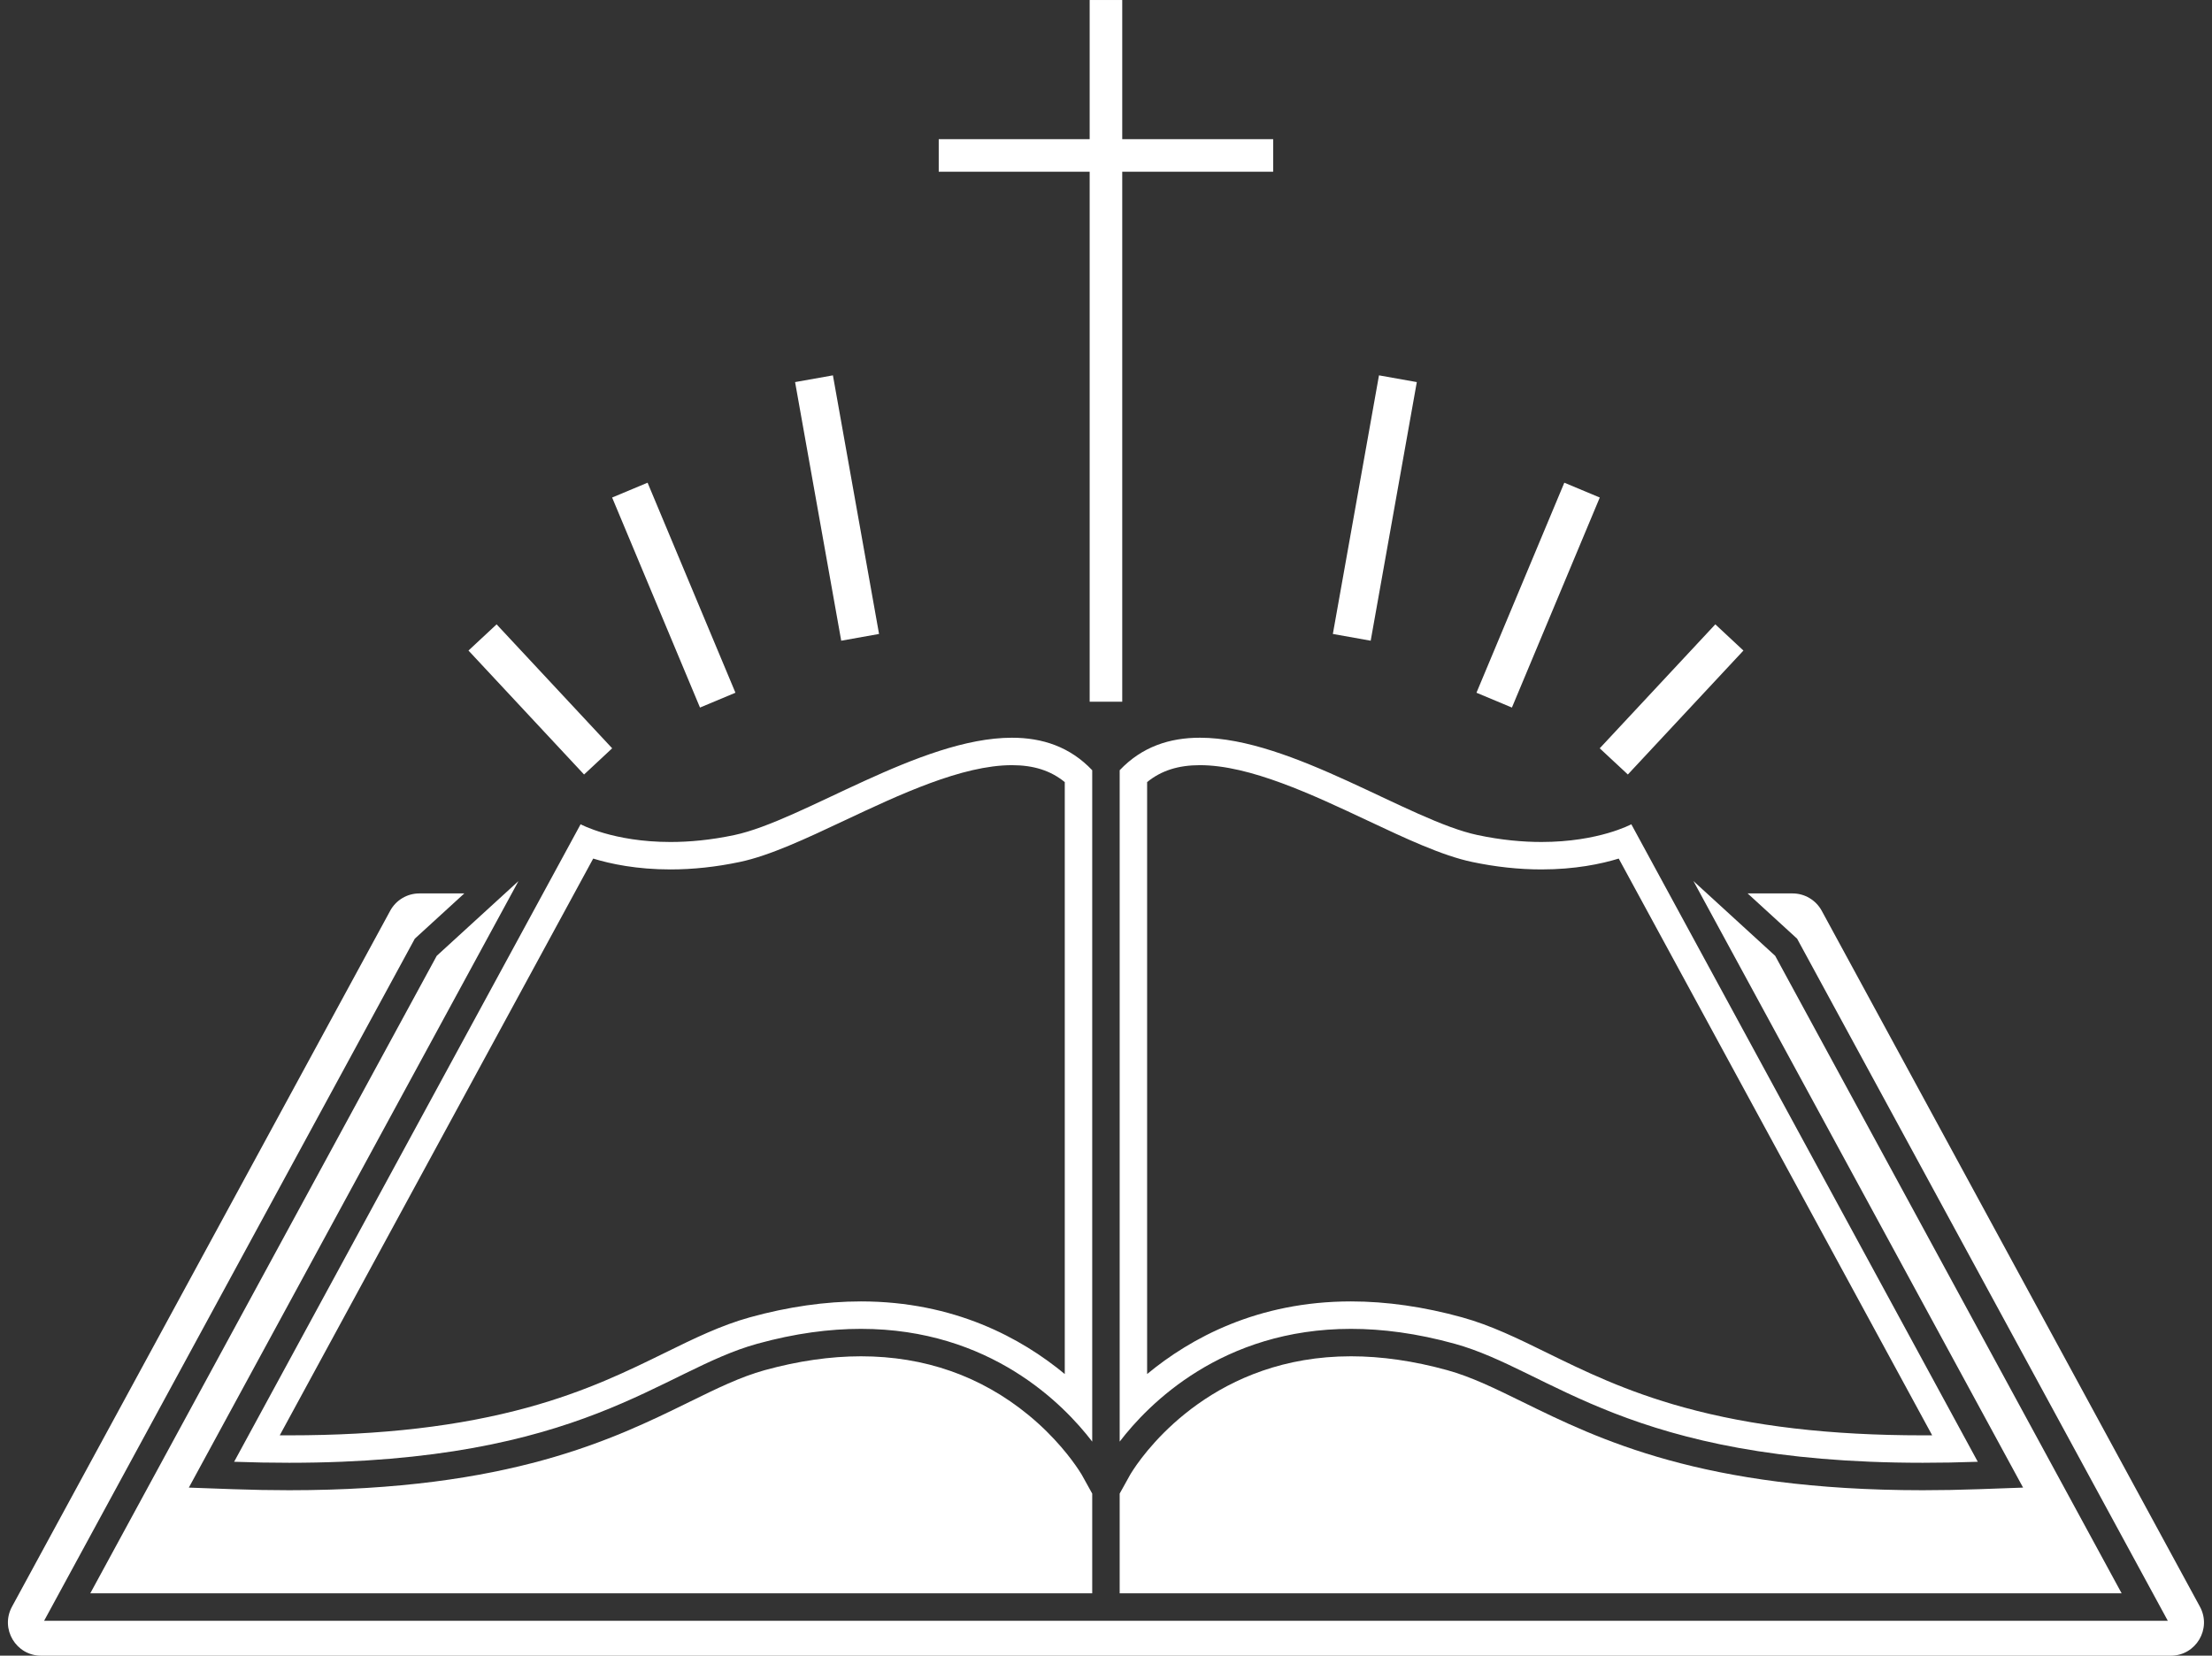 <?xml version="1.0" encoding="UTF-8" standalone="no"?><svg xmlns="http://www.w3.org/2000/svg" xmlns:xlink="http://www.w3.org/1999/xlink" fill="#ffffff" height="1206.5" preserveAspectRatio="xMidYMid meet" version="1" viewBox="345.8 265.1 1611.6 1206.5" width="1611.6" zoomAndPan="magnify"><rect x="345.8" y="265.1" width="1611.6" height="1206.5" fill="#333333" stroke="none"/><g id="change1_1"><path d="M 1948.598 1435.93 L 1673.055 928.789 C 1668.816 921.004 1660.664 916.156 1651.801 916.156 L 1619.066 916.156 L 1655.117 949.133 L 1925.195 1446.188 L 377.945 1446.188 L 648.027 949.133 L 684.082 916.156 L 651.332 916.156 C 642.469 916.156 634.32 921.004 630.09 928.789 L 354.535 1435.93 C 345.781 1452.039 357.445 1471.648 375.777 1471.648 L 1927.367 1471.648 C 1945.691 1471.648 1957.352 1452.039 1948.598 1435.93" fill="inherit"/><path d="M 791.809 810.402 L 707.602 720.078 L 687.121 739.172 L 771.328 829.496 L 791.809 810.402" fill="inherit"/><path d="M 881.621 769.906 L 817.605 616.852 L 791.777 627.66 L 855.797 780.711 L 881.621 769.906" fill="inherit"/><path d="M 986.246 727.078 L 952.641 538.629 L 925.078 543.539 L 958.684 732 L 986.246 727.078" fill="inherit"/><path d="M 1531.801 829.496 L 1616.012 739.172 L 1595.531 720.078 L 1511.32 810.402 L 1531.801 829.496" fill="inherit"/><path d="M 1511.352 627.66 L 1485.52 616.852 L 1421.512 769.906 L 1447.34 780.711 L 1511.352 627.66" fill="inherit"/><path d="M 1378.051 543.539 L 1350.488 538.629 L 1316.879 727.078 L 1344.449 732 L 1378.051 543.539" fill="inherit"/><path d="M 1139.699 776.457 L 1163.43 776.457 L 1163.43 390.25 L 1273.398 390.25 L 1273.398 366.52 L 1163.43 366.52 L 1163.43 265.109 L 1139.699 265.109 L 1139.699 366.52 L 1029.73 366.52 L 1029.73 390.25 L 1139.699 390.25 L 1139.699 776.457" fill="inherit"/><path d="M 1572.695 1290.727 C 1530.164 1279.027 1499.68 1264.059 1472.781 1250.859 C 1451.867 1240.59 1432.102 1230.887 1410.926 1225.039 C 1383.125 1217.359 1355.93 1213.469 1330.082 1213.469 C 1262.043 1213.469 1213.121 1240.258 1181.562 1266.398 L 1181.562 835.031 C 1191.832 826.645 1204.242 822.695 1220.039 822.695 C 1256.387 822.699 1301.996 844.16 1342.238 863.094 C 1370.102 876.211 1396.422 888.598 1418.27 893.211 C 1435.402 896.836 1452.426 898.672 1468.855 898.672 C 1493.344 898.672 1512.352 894.688 1525.156 890.762 L 1568.848 971.176 L 1753.52 1311.039 C 1751.219 1311.059 1748.93 1311.059 1746.66 1311.059 C 1679.32 1311.059 1622.418 1304.41 1572.695 1290.727 Z M 1586.422 961.625 L 1534.332 865.758 C 1534.332 865.758 1510.609 878.672 1468.855 878.672 C 1455.219 878.672 1439.688 877.297 1422.402 873.645 C 1372.352 863.07 1287.059 802.699 1220.039 802.695 C 1197.918 802.695 1177.781 809.27 1161.566 826.383 L 1161.566 1315.641 C 1182.273 1288.559 1235.977 1233.469 1330.082 1233.469 C 1352.859 1233.469 1377.984 1236.688 1405.598 1244.316 C 1476.137 1263.797 1531.742 1331.059 1746.66 1331.059 C 1759.453 1331.059 1772.793 1330.828 1786.758 1330.328 L 1586.422 961.625" fill="inherit"/><path d="M 1121.559 1266.391 C 1090.02 1240.25 1041.09 1213.469 973.055 1213.469 C 947.215 1213.469 920.02 1217.359 892.223 1225.039 C 871.031 1230.891 851.277 1240.59 830.363 1250.859 C 803.469 1264.059 772.984 1279.031 730.457 1290.73 C 680.746 1304.41 623.84 1311.059 556.488 1311.059 C 554.219 1311.059 551.93 1311.059 549.625 1311.039 L 734.293 971.176 L 777.984 890.766 C 790.781 894.691 809.801 898.676 834.281 898.676 C 850.715 898.676 867.734 896.84 884.867 893.215 C 906.715 888.602 933.039 876.211 960.906 863.094 C 1001.141 844.16 1046.738 822.695 1083.09 822.699 C 1098.879 822.699 1111.289 826.648 1121.559 835.035 Z M 1083.09 802.699 C 1016.078 802.695 930.805 863.07 880.734 873.648 C 863.465 877.297 847.91 878.676 834.281 878.676 C 792.531 878.676 768.809 865.762 768.809 865.762 L 716.719 961.629 L 516.383 1330.328 C 530.336 1330.828 543.699 1331.059 556.488 1331.059 C 771.434 1331.059 827.008 1263.801 897.547 1244.32 C 925.145 1236.691 950.289 1233.469 973.055 1233.469 C 1067.172 1233.469 1120.852 1288.551 1141.559 1315.641 L 1141.559 826.387 C 1125.34 809.277 1105.211 802.699 1083.09 802.699" fill="inherit"/><path d="M 1639.141 961.625 L 1579.598 907.16 L 1819.758 1349.148 L 1807.816 1349.578 L 1787.473 1350.309 C 1773.582 1350.809 1759.84 1351.059 1746.66 1351.059 C 1586.129 1351.059 1510.422 1313.898 1455.16 1286.758 C 1435.129 1276.938 1417.84 1268.449 1400.27 1263.59 C 1375.945 1256.867 1352.332 1253.457 1330.098 1253.457 C 1232.418 1253.457 1182.82 1318.949 1171.562 1336 C 1169.938 1338.457 1169.117 1339.91 1169.059 1340.02 L 1161.562 1353.508 L 1161.562 1426.188 L 1891.566 1426.188 L 1639.141 961.625" fill="inherit"/><path d="M 411.574 1426.191 L 1141.559 1426.191 L 1141.559 1353.52 L 1134.078 1340.031 C 1134.051 1339.988 1133.219 1338.539 1131.559 1336.039 C 1126.699 1328.699 1114.691 1312.34 1095.07 1296.238 C 1060.469 1267.859 1019.422 1253.461 973.059 1253.461 C 950.816 1253.461 927.195 1256.871 902.879 1263.59 C 885.297 1268.449 868.008 1276.93 847.988 1286.762 C 792.707 1313.898 716.996 1351.059 556.496 1351.059 C 543.316 1351.059 529.586 1350.809 515.668 1350.309 L 495.332 1349.578 L 483.387 1349.148 L 723.555 907.152 L 663.996 961.629 L 411.574 1426.191" fill="inherit"/></g></svg>
